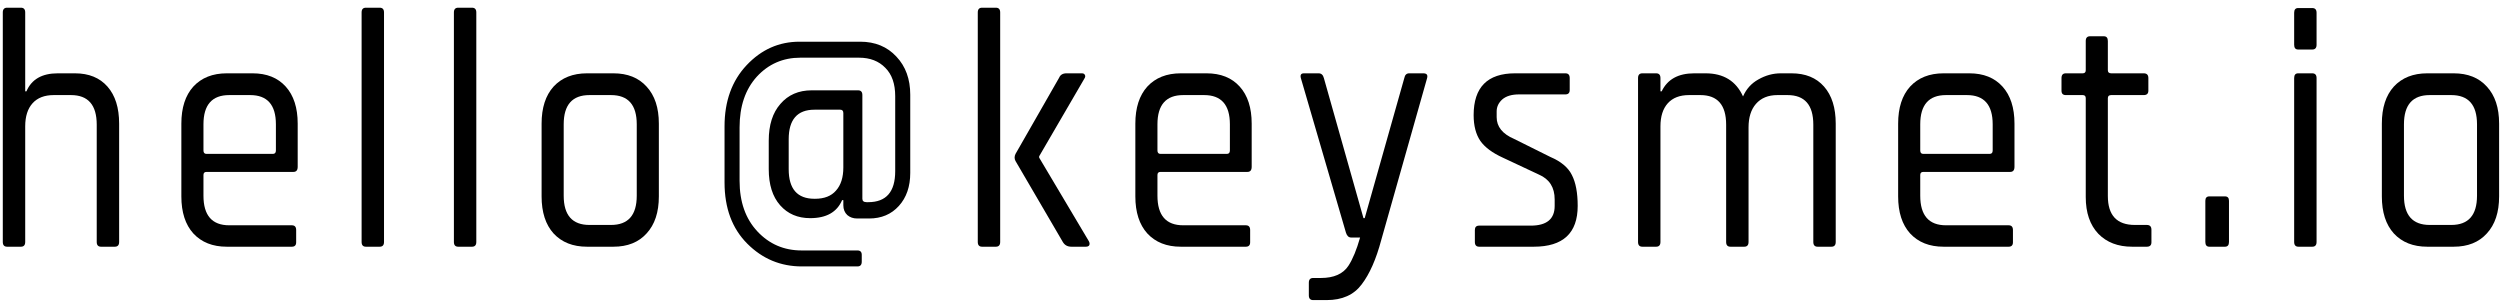 <svg width="130" height="16" viewBox="0 0 544 64" fill="none" xmlns="http://www.w3.org/2000/svg">
    <path d="M533.922 52.207H528.177C525.105 52.207 522.678 51.245 520.897 49.322C519.16 47.398 518.292 44.71 518.292 41.258V25.427C518.292 21.974 519.16 19.287 520.897 17.363C522.678 15.44 525.105 14.478 528.177 14.478H533.922C536.994 14.478 539.399 15.44 541.135 17.363C542.916 19.287 543.807 21.974 543.807 25.427V41.258C543.807 44.71 542.916 47.398 541.135 49.322C539.399 51.245 536.994 52.207 533.922 52.207ZM528.712 47.472H533.387C537.128 47.472 538.998 45.352 538.998 41.11V25.575C538.998 21.333 537.128 19.213 533.387 19.213H528.712C524.971 19.213 523.101 21.333 523.101 25.575V41.11C523.101 45.352 524.971 47.472 528.712 47.472Z" fill="#000000"/>
    <path d="M499.209 8.264V1.31C499.209 0.619 499.498 0.274 500.077 0.274H503.15C503.773 0.274 504.085 0.619 504.085 1.31V8.264C504.085 8.954 503.773 9.299 503.15 9.299H500.077C499.498 9.299 499.209 8.954 499.209 8.264ZM499.209 51.171V15.513C499.209 14.823 499.498 14.478 500.077 14.478H503.15C503.773 14.478 504.085 14.823 504.085 15.513V51.171C504.085 51.861 503.773 52.207 503.15 52.207H500.144C499.521 52.207 499.209 51.861 499.209 51.171Z" fill="#000000"/>
    <path d="M485.026 42.22V51.171C485.026 51.862 484.736 52.207 484.158 52.207H480.751C480.172 52.207 479.883 51.862 479.883 51.171V42.22C479.883 41.579 480.172 41.258 480.751 41.258H484.158C484.736 41.258 485.026 41.579 485.026 42.22Z" fill="#000000"/>
    <path d="M453.191 19.213H449.517C448.894 19.213 448.582 18.892 448.582 18.251V15.514C448.582 14.823 448.894 14.478 449.517 14.478H453.191C453.636 14.478 453.859 14.256 453.859 13.812V7.45C453.859 6.76 454.17 6.415 454.794 6.415H457.799C458.378 6.415 458.668 6.76 458.668 7.45V13.812C458.668 14.256 458.913 14.478 459.403 14.478H466.483C467.151 14.478 467.484 14.823 467.484 15.514V18.251C467.484 18.892 467.151 19.213 466.483 19.213H459.403C458.913 19.213 458.668 19.435 458.668 19.879V41.184C458.668 45.376 460.627 47.472 464.546 47.472H467.15C467.818 47.472 468.152 47.818 468.152 48.508V51.245C468.152 51.886 467.818 52.207 467.15 52.207H463.944C460.872 52.207 458.423 51.27 456.597 49.396C454.772 47.472 453.859 44.809 453.859 41.406V19.879C453.859 19.435 453.636 19.213 453.191 19.213Z" fill="#000000"/>
    <path d="M437.082 52.207H422.921C419.849 52.207 417.422 51.245 415.641 49.322C413.904 47.398 413.036 44.71 413.036 41.258V25.427C413.036 21.974 413.904 19.287 415.641 17.363C417.422 15.44 419.849 14.478 422.921 14.478H428.532C431.605 14.478 434.009 15.44 435.746 17.363C437.482 19.287 438.351 21.974 438.351 25.427V34.822C438.351 35.562 438.039 35.932 437.416 35.932H418.513C418.068 35.932 417.845 36.154 417.845 36.597V41.11C417.845 45.401 419.715 47.546 423.456 47.546H437.082C437.705 47.546 438.017 47.892 438.017 48.582V51.245C438.017 51.886 437.705 52.207 437.082 52.207ZM418.513 32.011H432.94C433.386 32.011 433.608 31.764 433.608 31.271V25.575C433.608 21.333 431.738 19.213 427.998 19.213H423.456C419.715 19.213 417.845 21.333 417.845 25.575V31.271C417.845 31.764 418.068 32.011 418.513 32.011Z" fill="#000000"/>
    <path d="M360.379 52.207H357.374C356.75 52.207 356.438 51.862 356.438 51.171V15.514C356.438 14.823 356.75 14.478 357.374 14.478H360.379C361.003 14.478 361.314 14.823 361.314 15.514V18.399H361.582C362.828 15.785 365.188 14.478 368.662 14.478H371.133C375.051 14.478 377.768 16.155 379.282 19.509C379.994 17.881 381.107 16.648 382.621 15.81C384.18 14.922 385.805 14.478 387.497 14.478H389.835C392.863 14.478 395.223 15.44 396.915 17.363C398.607 19.287 399.453 21.974 399.453 25.427V51.171C399.453 51.862 399.141 52.207 398.518 52.207H395.512C394.889 52.207 394.577 51.862 394.577 51.171V25.649C394.577 21.358 392.707 19.213 388.967 19.213H386.762C384.759 19.213 383.2 19.854 382.087 21.136C381.018 22.369 380.484 24.07 380.484 26.241V51.171C380.484 51.862 380.172 52.207 379.549 52.207H376.543C375.92 52.207 375.608 51.862 375.608 51.171V25.649C375.608 21.358 373.738 19.213 369.997 19.213H367.526C365.522 19.213 363.986 19.805 362.917 20.988C361.849 22.172 361.314 23.849 361.314 26.019V51.171C361.314 51.862 361.003 52.207 360.379 52.207Z" fill="#000000"/>
    <path d="M333.755 52.207H321.865C321.242 52.207 320.93 51.862 320.93 51.171V48.582C320.93 47.941 321.242 47.62 321.865 47.62H333.087C336.56 47.62 338.296 46.19 338.296 43.33V41.924C338.296 39.31 337.161 37.51 334.89 36.523L327.008 32.825C324.737 31.789 323.112 30.581 322.133 29.2C321.153 27.769 320.663 25.895 320.663 23.577C320.663 17.511 323.669 14.478 329.68 14.478H340.634C341.258 14.478 341.569 14.823 341.569 15.514V18.103C341.569 18.744 341.258 19.065 340.634 19.065H330.548C328.945 19.065 327.721 19.435 326.875 20.174C326.073 20.914 325.673 21.777 325.673 22.764V24.021C325.673 26.093 326.942 27.671 329.48 28.756L337.361 32.677C339.677 33.663 341.235 34.97 342.037 36.597C342.883 38.225 343.306 40.469 343.306 43.33C343.306 49.248 340.122 52.207 333.755 52.207Z" fill="#000000"/>
    <path d="M288.677 63.822H285.738C285.115 63.822 284.803 63.476 284.803 62.786V60.049C284.803 59.358 285.115 59.013 285.738 59.013H287.408C290.258 59.013 292.261 58.125 293.419 56.35C294.354 54.919 295.2 52.873 295.957 50.209H294.02C293.486 50.209 293.107 49.864 292.885 49.174L283.066 15.514C282.888 14.823 283.111 14.478 283.734 14.478H286.94C287.519 14.478 287.898 14.823 288.076 15.514L296.692 45.993H296.959L305.575 15.514C305.709 14.823 306.065 14.478 306.644 14.478H309.717C310.474 14.478 310.741 14.848 310.518 15.588L300.566 50.727C299.453 54.919 298.028 58.15 296.291 60.419C294.599 62.687 292.061 63.822 288.677 63.822Z" fill="#000000"/>
    <path d="M271.097 52.207H256.937C253.865 52.207 251.438 51.245 249.657 49.322C247.92 47.398 247.052 44.71 247.052 41.258V25.427C247.052 21.974 247.92 19.287 249.657 17.363C251.438 15.44 253.865 14.478 256.937 14.478H262.548C265.62 14.478 268.025 15.44 269.761 17.363C271.498 19.287 272.366 21.974 272.366 25.427V34.822C272.366 35.562 272.055 35.932 271.431 35.932H252.529C252.084 35.932 251.861 36.154 251.861 36.597V41.11C251.861 45.401 253.731 47.546 257.471 47.546H271.097C271.721 47.546 272.032 47.892 272.032 48.582V51.245C272.032 51.886 271.721 52.207 271.097 52.207ZM252.529 32.011H266.956C267.401 32.011 267.624 31.764 267.624 31.271V25.575C267.624 21.333 265.754 19.213 262.013 19.213H257.471C253.731 19.213 251.861 21.333 251.861 25.575V31.271C251.861 31.764 252.084 32.011 252.529 32.011Z" fill="#000000"/>
    <path d="M232.067 14.478H235.407C235.763 14.478 235.985 14.601 236.074 14.848C236.208 15.045 236.164 15.316 235.941 15.662L226.122 32.529V32.825L236.943 51.023C237.121 51.368 237.143 51.664 237.01 51.911C236.876 52.108 236.631 52.207 236.275 52.207H233.136C232.29 52.207 231.666 51.862 231.265 51.171L220.979 33.564C220.712 33.071 220.712 32.553 220.979 32.011L230.464 15.44C230.731 14.799 231.265 14.478 232.067 14.478ZM216.704 52.207H213.699C213.075 52.207 212.764 51.862 212.764 51.171V1.236C212.764 0.545 213.075 0.2 213.699 0.2H216.704C217.328 0.2 217.64 0.545 217.64 1.236V51.171C217.64 51.862 217.328 52.207 216.704 52.207Z" fill="#000000"/>
    <path d="M186.582 56.498H174.492C169.861 56.498 165.898 54.846 162.603 51.541C159.308 48.237 157.66 43.798 157.66 38.225V26.019C157.66 20.544 159.263 16.106 162.469 12.703C165.675 9.3 169.505 7.598 173.958 7.598H187.183C190.433 7.598 193.06 8.683 195.064 10.853C197.068 12.974 198.07 15.736 198.07 19.139V36.154C198.07 39.113 197.246 41.505 195.599 43.33C193.951 45.154 191.791 46.067 189.12 46.067H186.515C185.669 46.067 184.956 45.82 184.377 45.327C183.799 44.785 183.509 44.069 183.509 43.182V42.072H183.242C182.129 44.686 179.813 45.993 176.295 45.993C173.579 45.993 171.397 45.056 169.75 43.182C168.102 41.307 167.278 38.694 167.278 35.34V29.126C167.278 25.723 168.124 23.06 169.816 21.136C171.509 19.163 173.78 18.177 176.629 18.177H186.715C187.339 18.177 187.65 18.522 187.65 19.213V41.776C187.65 42.269 187.962 42.516 188.585 42.516H188.919C192.838 42.516 194.797 40.272 194.797 35.784V19.435C194.797 16.771 194.085 14.725 192.66 13.294C191.235 11.815 189.32 11.075 186.916 11.075H174.158C170.373 11.075 167.212 12.456 164.673 15.218C162.18 17.98 160.933 21.654 160.933 26.241V37.855C160.933 42.442 162.224 46.116 164.807 48.878C167.39 51.64 170.596 53.021 174.425 53.021H186.582C187.205 53.021 187.517 53.341 187.517 53.983V55.462C187.517 56.153 187.205 56.498 186.582 56.498ZM183.509 34.97V23.134C183.509 22.64 183.286 22.394 182.841 22.394H177.231C173.49 22.394 171.62 24.539 171.62 28.83V35.34C171.62 39.631 173.49 41.776 177.231 41.776H177.364C179.368 41.776 180.882 41.184 181.906 40.001C182.975 38.817 183.509 37.14 183.509 34.97Z" fill="#000000"/>
    <path d="M133.481 52.207H127.737C124.664 52.207 122.238 51.245 120.456 49.322C118.72 47.398 117.852 44.71 117.852 41.258V25.427C117.852 21.974 118.72 19.287 120.456 17.363C122.238 15.44 124.664 14.478 127.737 14.478H133.481C136.554 14.478 138.958 15.44 140.695 17.363C142.476 19.287 143.367 21.974 143.367 25.427V41.258C143.367 44.71 142.476 47.398 140.695 49.322C138.958 51.245 136.554 52.207 133.481 52.207ZM128.271 47.472H132.947C136.687 47.472 138.557 45.352 138.557 41.11V25.575C138.557 21.333 136.687 19.213 132.947 19.213H128.271C124.531 19.213 122.661 21.333 122.661 25.575V41.11C122.661 45.352 124.531 47.472 128.271 47.472Z" fill="#000000"/>
    <path d="M102.71 52.207H99.705C99.081 52.207 98.769 51.862 98.769 51.171V1.236C98.769 0.545 99.081 0.2 99.705 0.2H102.71C103.334 0.2 103.645 0.545 103.645 1.236V51.171C103.645 51.862 103.334 52.207 102.71 52.207Z" fill="#000000"/>
    <path d="M82.625 52.207H79.62C78.996 52.207 78.685 51.862 78.685 51.171V1.236C78.685 0.545 78.996 0.2 79.62 0.2H82.625C83.249 0.2 83.561 0.545 83.561 1.236V51.171C83.561 51.862 83.249 52.207 82.625 52.207Z" fill="#000000"/>
    <path d="M63.509 52.207H49.349C46.277 52.207 43.85 51.245 42.069 49.322C40.332 47.398 39.464 44.71 39.464 41.258V25.427C39.464 21.974 40.332 19.287 42.069 17.363C43.85 15.44 46.277 14.478 49.349 14.478H54.96C58.032 14.478 60.437 15.44 62.173 17.363C63.91 19.287 64.778 21.974 64.778 25.427V34.822C64.778 35.562 64.467 35.932 63.843 35.932H44.941C44.496 35.932 44.273 36.154 44.273 36.597V41.11C44.273 45.401 46.143 47.546 49.884 47.546H63.509C64.133 47.546 64.445 47.892 64.445 48.582V51.245C64.445 51.886 64.133 52.207 63.509 52.207ZM44.941 32.011H59.368C59.813 32.011 60.036 31.764 60.036 31.271V25.575C60.036 21.333 58.166 19.213 54.425 19.213H49.884C46.143 19.213 44.273 21.333 44.273 25.575V31.271C44.273 31.764 44.496 32.011 44.941 32.011Z" fill="#000000"/>
    <path d="M4.55 52.207H1.544C0.921 52.207 0.609 51.862 0.609 51.171V1.236C0.609 0.545 0.921 0.2 1.544 0.2H4.55C5.174 0.2 5.485 0.545 5.485 1.236V18.399H5.752C6.866 15.785 9.137 14.478 12.565 14.478H16.306C19.334 14.478 21.694 15.44 23.386 17.363C25.078 19.287 25.924 21.974 25.924 25.427V51.171C25.924 51.862 25.612 52.207 24.989 52.207H21.983C21.36 52.207 21.048 51.862 21.048 51.171V25.649C21.048 21.358 19.178 19.213 15.437 19.213H11.697C9.693 19.213 8.157 19.804 7.088 20.988C6.02 22.172 5.485 23.849 5.485 26.019V51.171C5.485 51.862 5.174 52.207 4.55 52.207Z" fill="#000000"/>
</svg>